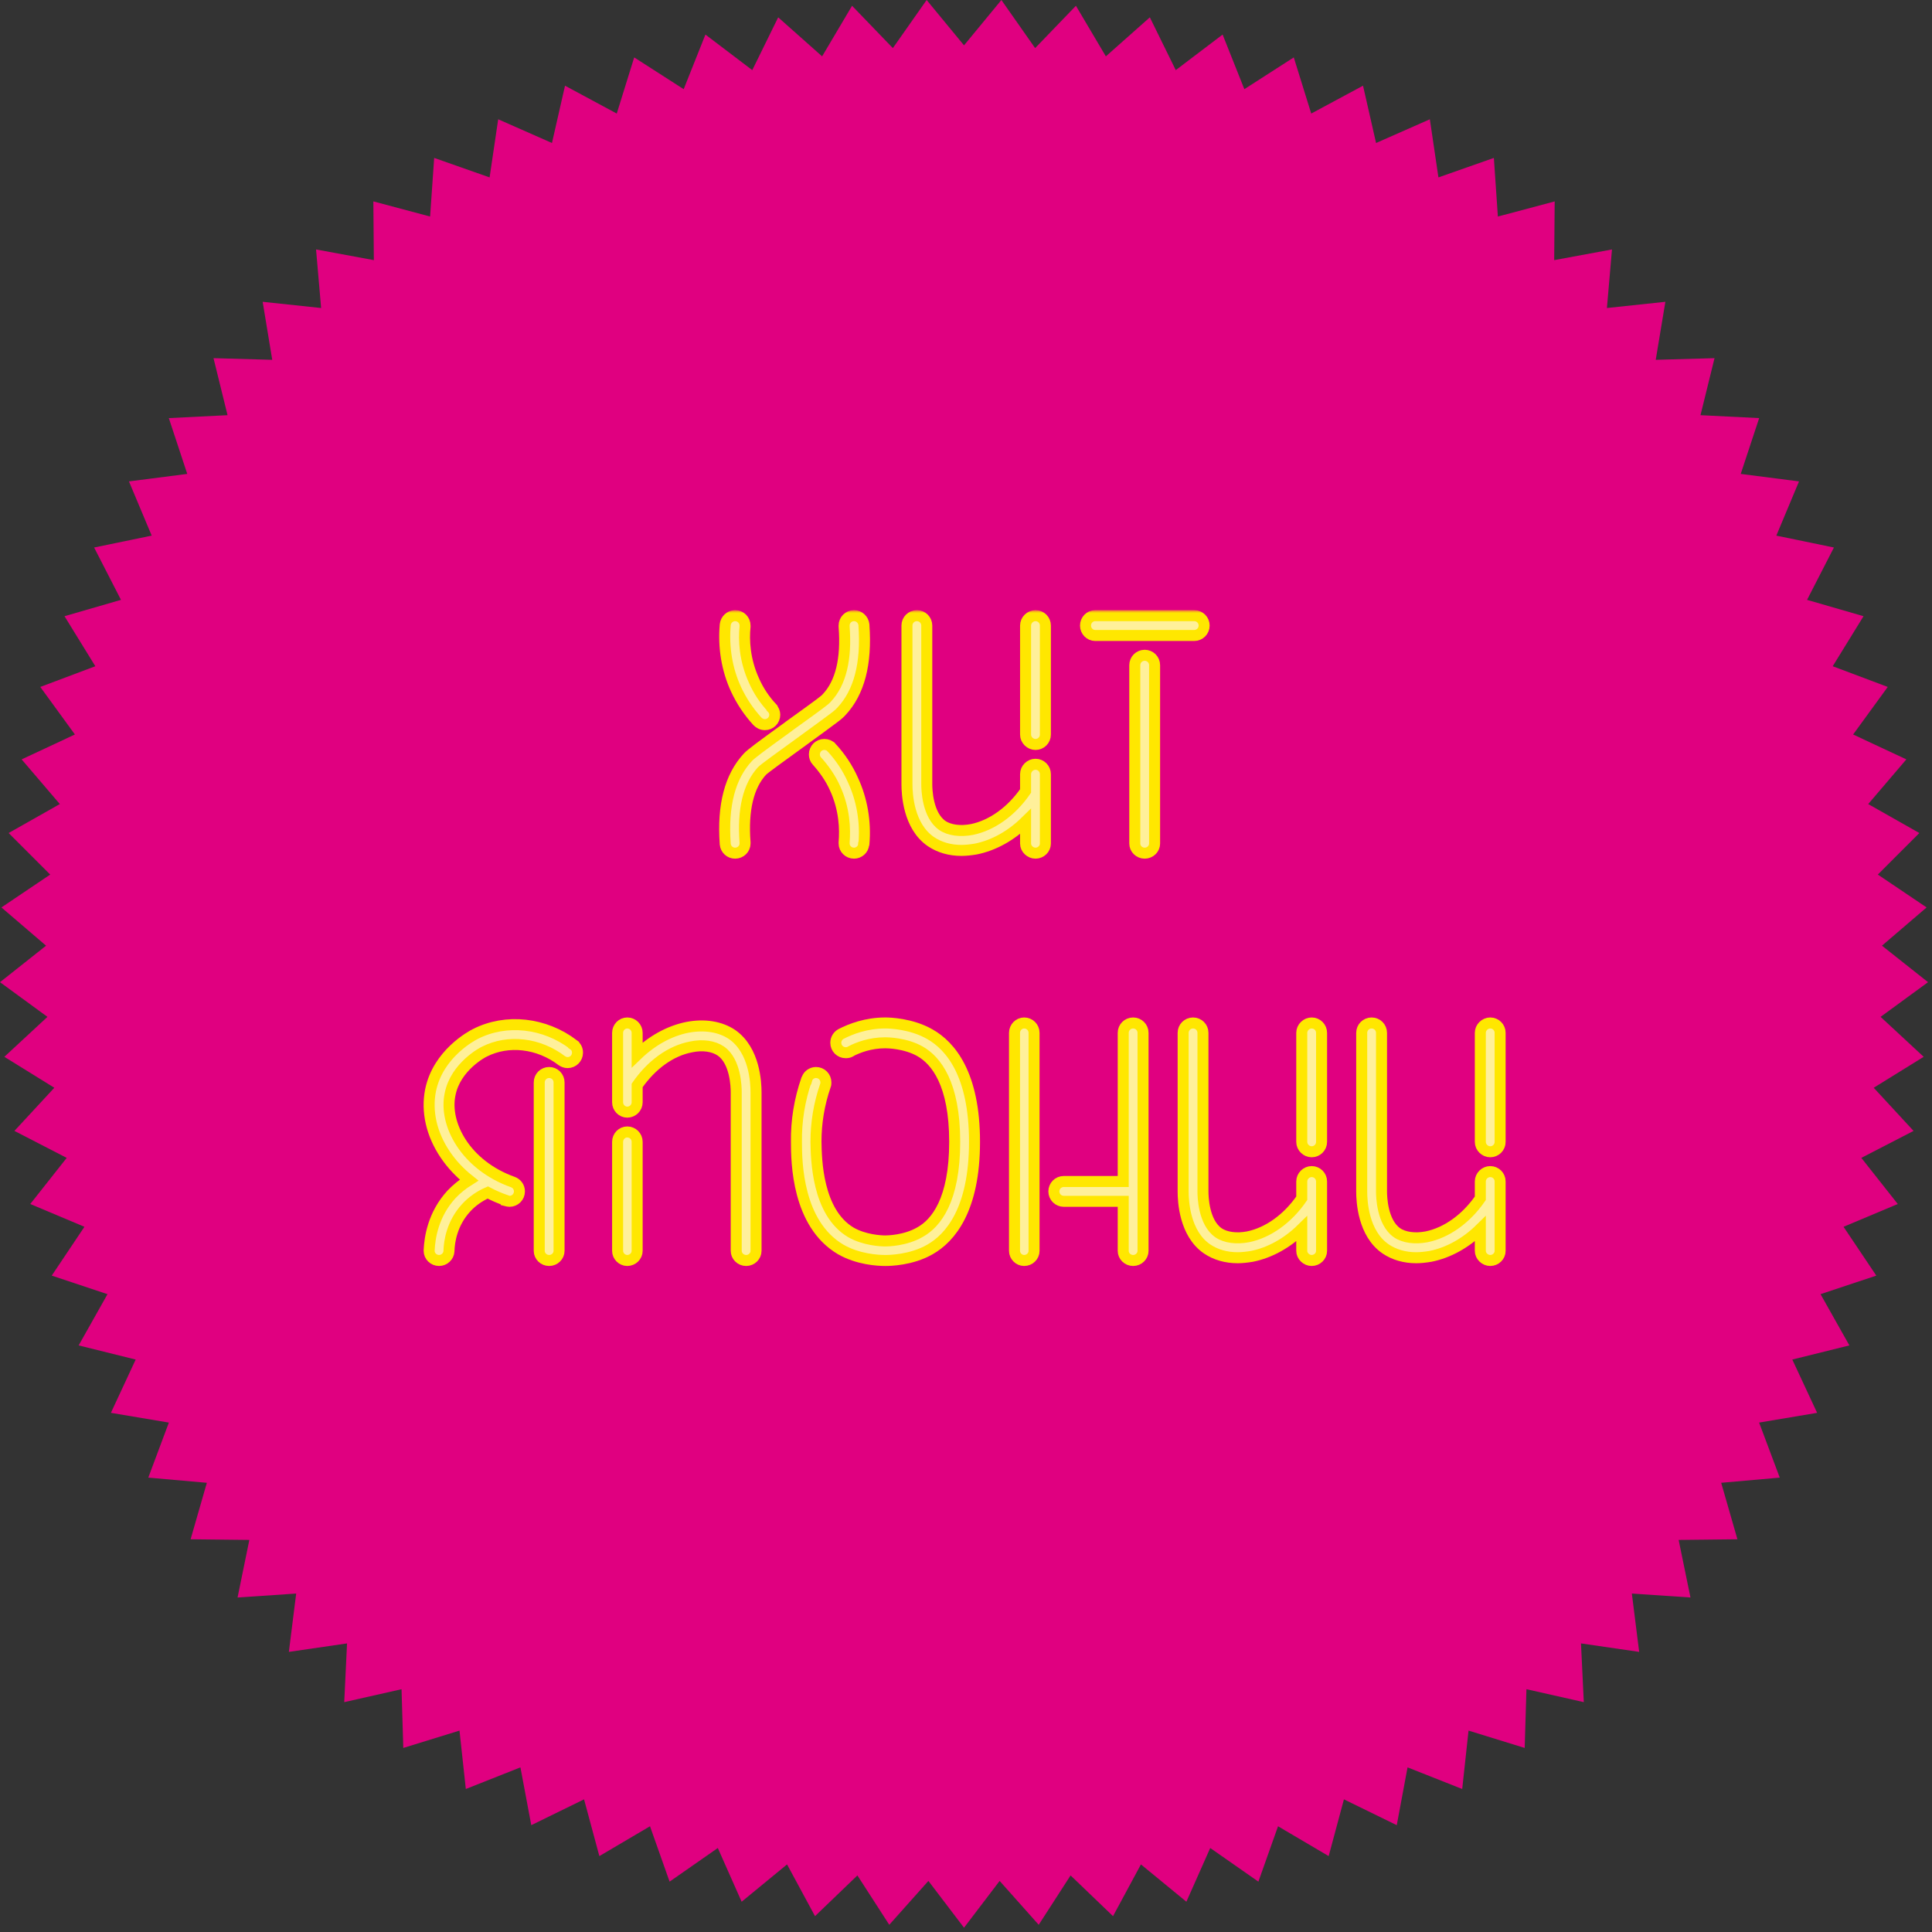<?xml version="1.0" encoding="UTF-8"?> <svg xmlns="http://www.w3.org/2000/svg" width="351" height="351" viewBox="0 0 351 351" fill="none"><rect x="0" y="0" width="351" height="351" fill="#333333" stroke="none"/> <path d="M175.14 8.24L181.93 0L188.06 8.74L195.47 1.05L200.91 10.24L208.9 3.15L213.61 12.74L222.12 6.28L226.07 16.2L235.05 10.43L238.22 20.63L247.63 15.57L250 25.98L259.77 21.67L261.33 32.23L271.4 28.69L272.13 39.34L282.45 36.59L282.36 47.26L292.86 45.32L291.94 55.96L302.56 54.83L300.81 65.37L311.49 65.07L308.94 75.43L319.6 75.96L316.25 86.1L326.84 87.46L322.72 97.31L333.18 99.47L328.3 108.98L338.56 111.95L332.96 121.04L342.96 124.8L336.67 133.44L346.34 137.96L339.41 146.08L348.7 151.34L341.16 158.89L350.02 164.86L341.91 171.81L350.28 178.44L341.66 184.74L349.49 192L340.41 197.62L347.65 205.46L338.16 210.36L344.78 218.74L334.93 222.88L340.88 231.75L330.75 235.12L335.99 244.43L325.62 247L330.13 256.68L319.59 258.45L323.34 268.45L312.7 269.39L315.65 279.65L304.97 279.77L307.12 290.23L296.47 289.51L297.8 300.11L287.23 298.57L287.74 309.24L277.32 306.89L277 317.56L266.8 314.41L265.65 325.02L255.72 321.09L253.76 331.59L244.16 326.9L241.39 337.21L232.19 331.79L228.62 341.85L219.87 335.74L215.54 345.5L207.28 338.72L202.21 348.12L194.5 340.72L188.71 349.69L181.61 341.72L175.14 350.22L168.67 341.72L161.56 349.69L155.77 340.72L148.07 348.12L142.99 338.72L134.74 345.5L130.41 335.74L121.65 341.85L118.09 331.79L108.89 337.21L106.11 326.9L96.52 331.59L94.55 321.09L84.63 325.02L83.48 314.41L73.27 317.56L72.95 306.89L62.54 309.24L63.05 298.57L52.48 300.11L53.81 289.51L43.16 290.23L45.3 279.77L34.63 279.65L37.58 269.39L26.94 268.45L30.68 258.45L20.15 256.68L24.65 247L14.29 244.43L19.53 235.12L9.4 231.75L15.34 222.88L5.5 218.74L12.12 210.36L2.62 205.46L9.87 197.62L0.79 192L8.62 184.74L0 178.44L8.37 171.81L0.26 164.86L9.12 158.89L1.57 151.34L10.87 146.08L3.93 137.96L13.61 133.44L7.32 124.8L17.32 121.04L11.72 111.95L21.98 108.98L17.1 99.47L27.56 97.31L23.43 87.46L34.02 86.1L30.67 75.96L41.34 75.43L38.79 65.07L49.46 65.37L47.72 54.83L58.34 55.96L57.42 45.32L67.92 47.26L67.83 36.59L78.14 39.34L78.88 28.69L88.95 32.23L90.51 21.67L100.28 25.98L102.65 15.57L112.05 20.63L115.22 10.43L124.21 16.2L128.16 6.28L136.67 12.74L141.38 3.15L149.36 10.24L154.8 1.05L162.21 8.74L168.35 0L175.14 8.24Z" fill="#E00080"></path> <mask id="path-2-outside-1" maskUnits="userSpaceOnUse" x="75.963" y="110.85" width="198" height="120" fill="black"> <rect fill="white" x="75.963" y="110.85" width="198" height="120"></rect> <path d="M151.107 135.85C151.057 135.85 151.057 135.85 151.057 135.8C150.757 135.45 150.257 135.25 149.757 135.25C148.757 135.25 147.957 136.05 147.957 137.05C147.957 137.5 148.107 137.95 148.407 138.25C149.757 139.75 150.907 141.4 151.707 143.2C153.457 147 153.557 150.65 153.357 153.05C153.357 153.1 153.357 153.15 153.357 153.25C153.357 154.2 154.157 155 155.157 155C156.057 155 156.857 154.3 156.907 153.4C156.957 153.35 156.957 153.35 156.957 153.3C157.307 149.3 156.607 145.25 154.957 141.7C154.007 139.55 152.707 137.6 151.107 135.85ZM152.857 129.25C156.107 125.8 157.457 120.55 156.957 113.6C156.957 113.55 156.957 113.55 156.957 113.5C156.857 112.6 156.107 111.85 155.157 111.85C154.157 111.85 153.357 112.65 153.357 113.65C153.357 113.7 153.357 113.75 153.357 113.8C153.357 113.8 153.357 113.8 153.357 113.85C153.807 119.75 152.757 124.1 150.207 126.8C149.807 127.25 149.357 127.6 143.307 131.95L143.257 132C138.007 135.8 136.457 136.95 135.857 137.6C132.607 141.1 131.257 146.35 131.757 153.3V153.35C131.857 154.3 132.607 155 133.557 155C134.557 155 135.357 154.2 135.357 153.25C135.357 153.2 135.357 153.15 135.357 153.1C135.357 153.05 135.357 153.05 135.357 153.05C134.907 147.15 135.957 142.75 138.457 140.05C138.907 139.6 141.607 137.65 145.407 134.9C152.057 130.05 152.207 129.95 152.857 129.25ZM137.607 131.05C137.957 131.4 138.407 131.65 138.957 131.65C139.957 131.65 140.757 130.85 140.757 129.85C140.757 129.4 140.557 128.95 140.257 128.65C140.257 128.65 140.257 128.65 140.257 128.6C138.907 127.15 137.807 125.5 137.007 123.7C135.257 119.9 135.107 116.25 135.357 113.85C135.357 113.85 135.357 113.85 135.357 113.8C135.357 113.75 135.357 113.7 135.357 113.65C135.357 112.65 134.557 111.85 133.557 111.85C132.607 111.85 131.857 112.6 131.757 113.5V113.55C131.407 117.6 132.057 121.6 133.707 125.2C134.707 127.35 136.007 129.3 137.607 131.05Z"></path> <path d="M186.323 113.65V133.45C186.323 134.45 187.173 135.25 188.123 135.25C189.123 135.25 189.923 134.45 189.923 133.45V113.65C189.923 112.65 189.123 111.85 188.123 111.85C187.173 111.85 186.323 112.65 186.323 113.65ZM189.923 140.65C189.923 139.65 189.123 138.85 188.123 138.85C187.173 138.85 186.323 139.65 186.323 140.65V143.7C183.773 147.4 180.223 149.95 176.573 150.7C174.473 151.1 172.473 150.85 171.173 149.95C168.473 148.05 168.373 143.35 168.373 142.45V113.65C168.373 112.65 167.573 111.85 166.573 111.85C165.573 111.85 164.773 112.65 164.773 113.65V142.45C164.773 144.2 165.023 150.1 169.123 152.9C170.673 153.95 172.573 154.5 174.673 154.5C175.473 154.5 176.373 154.4 177.273 154.25C180.523 153.6 183.673 151.85 186.323 149.25V153.25C186.323 154.2 187.173 155 188.123 155C189.123 155 189.923 154.2 189.923 153.25V140.65Z"></path> <path d="M207.964 119.05C206.964 119.05 206.164 119.85 206.164 120.85V153.25C206.164 154.2 206.964 155 207.964 155C208.964 155 209.764 154.2 209.764 153.25V120.85C209.764 119.85 208.964 119.05 207.964 119.05ZM216.964 111.85H198.964C198.014 111.85 197.214 112.65 197.214 113.65C197.214 114.65 198.014 115.45 198.964 115.45H216.964C217.964 115.45 218.764 114.65 218.764 113.65C218.764 112.65 217.964 111.85 216.964 111.85Z"></path> <path d="M97.968 196.65V227.25C97.968 228.2 98.768 229 99.768 229C100.768 229 101.568 228.2 101.568 227.25V196.65C101.568 195.65 100.768 194.85 99.768 194.85C98.768 194.85 97.968 195.65 97.968 196.65ZM104.918 191.25C104.918 190.65 104.668 190.15 104.218 189.85C104.218 189.8 104.218 189.8 104.218 189.8C98.968 185.8 91.968 185 86.368 187.85C85.668 188.2 79.568 191.45 78.218 198.1C77.468 201.9 78.368 206.05 80.918 209.8C82.068 211.5 83.518 213.05 85.218 214.4C84.018 215.15 82.968 216 82.018 217C78.668 220.65 78.068 224.9 77.968 227.15C77.968 227.2 77.968 227.2 77.968 227.25C77.968 228.2 78.768 229 79.768 229C80.718 229 81.518 228.25 81.568 227.3C81.568 227.25 81.568 227.25 81.568 227.25C81.618 225.5 82.118 222.25 84.668 219.45C85.768 218.25 87.118 217.3 88.618 216.65C89.668 217.2 90.818 217.7 91.968 218.1C91.968 218.15 91.968 218.15 91.968 218.15C92.168 218.2 92.368 218.25 92.568 218.25C93.568 218.25 94.368 217.45 94.368 216.45C94.368 215.65 93.868 215 93.168 214.75C84.618 211.7 80.618 204.25 81.768 198.8C82.768 193.75 87.768 191.15 88.018 191.05C92.368 188.85 97.868 189.5 102.068 192.7C102.368 192.9 102.718 193.05 103.118 193.05C104.118 193.05 104.918 192.25 104.918 191.25Z"></path> <path d="M133.005 187.95C130.855 186.5 127.955 186.05 124.855 186.65C121.605 187.3 118.455 189.05 115.755 191.65V187.65C115.755 186.65 114.955 185.85 113.955 185.85C113.005 185.85 112.205 186.65 112.205 187.65V200.25C112.205 201.25 113.005 202.05 113.955 202.05C114.955 202.05 115.755 201.25 115.755 200.25V197.2C118.355 193.45 121.855 190.9 125.555 190.2C127.655 189.75 129.655 190.05 130.955 190.95C133.655 192.8 133.755 197.5 133.755 198.45V227.25C133.755 228.2 134.555 229 135.555 229C136.555 229 137.355 228.2 137.355 227.25V198.45C137.355 196.7 137.105 190.8 133.005 187.95ZM113.955 205.65C113.005 205.65 112.205 206.45 112.205 207.45V227.25C112.205 228.2 113.005 229 113.955 229C114.955 229 115.755 228.2 115.755 227.25V207.45C115.755 206.45 114.955 205.65 113.955 205.65Z"></path> <path d="M177.046 207.45C177.046 195.1 172.646 190 168.946 187.9C165.546 185.95 161.596 185.85 160.846 185.85C157.346 185.85 154.546 186.95 152.796 187.85C152.246 188.15 151.846 188.75 151.846 189.45C151.846 190.45 152.646 191.25 153.646 191.25C153.946 191.25 154.246 191.2 154.496 191.05C154.496 191.05 154.546 191.05 154.546 191C155.896 190.3 158.096 189.45 160.846 189.45C161.246 189.45 164.496 189.5 167.146 191C170.046 192.65 173.446 196.85 173.446 207.45C173.446 218.05 170.046 222.25 167.146 223.85C164.496 225.4 161.246 225.45 160.846 225.45C159.996 225.45 157.046 225.3 154.596 223.9C148.446 220.25 148.296 210.6 148.246 207.4C148.246 204 148.796 200.6 149.946 197.25C150.046 197.05 150.046 196.85 150.046 196.65C150.046 195.65 149.246 194.85 148.246 194.85C147.496 194.85 146.796 195.35 146.596 196.05C146.546 196.05 146.546 196.1 146.546 196.1C145.246 199.85 144.646 203.65 144.696 207.45C144.696 211.15 144.846 222.35 152.746 227C155.896 228.8 159.446 229 160.846 229C161.596 229 165.546 228.95 168.946 227C172.646 224.9 177.046 219.75 177.046 207.45Z"></path> <path d="M205.864 185.85C204.864 185.85 204.064 186.65 204.064 187.65V214.65H193.264C192.264 214.65 191.464 215.45 191.464 216.45C191.464 217.45 192.264 218.25 193.264 218.25H204.064V227.25C204.064 228.2 204.864 229 205.864 229C206.864 229 207.664 228.2 207.664 227.25V187.65C207.664 186.65 206.864 185.85 205.864 185.85ZM186.064 185.85C185.114 185.85 184.314 186.65 184.314 187.65V227.25C184.314 228.2 185.114 229 186.064 229C187.064 229 187.864 228.2 187.864 227.25V187.65C187.864 186.65 187.064 185.85 186.064 185.85Z"></path> <path d="M236.499 187.65V207.45C236.499 208.45 237.349 209.25 238.299 209.25C239.299 209.25 240.099 208.45 240.099 207.45V187.65C240.099 186.65 239.299 185.85 238.299 185.85C237.349 185.85 236.499 186.65 236.499 187.65ZM240.099 214.65C240.099 213.65 239.299 212.85 238.299 212.85C237.349 212.85 236.499 213.65 236.499 214.65V217.7C233.949 221.4 230.399 223.95 226.749 224.7C224.649 225.1 222.649 224.85 221.349 223.95C218.649 222.05 218.549 217.35 218.549 216.45V187.65C218.549 186.65 217.749 185.85 216.749 185.85C215.749 185.85 214.949 186.65 214.949 187.65V216.45C214.949 218.2 215.199 224.1 219.299 226.9C220.849 227.95 222.749 228.5 224.849 228.5C225.649 228.5 226.549 228.4 227.449 228.25C230.699 227.6 233.849 225.85 236.499 223.25V227.25C236.499 228.2 237.349 229 238.299 229C239.299 229 240.099 228.2 240.099 227.25V214.65Z"></path> <path d="M268.94 187.65V207.45C268.94 208.45 269.79 209.25 270.74 209.25C271.74 209.25 272.54 208.45 272.54 207.45V187.65C272.54 186.65 271.74 185.85 270.74 185.85C269.79 185.85 268.94 186.65 268.94 187.65ZM272.54 214.65C272.54 213.65 271.74 212.85 270.74 212.85C269.79 212.85 268.94 213.65 268.94 214.65V217.7C266.39 221.4 262.84 223.95 259.19 224.7C257.09 225.1 255.09 224.85 253.79 223.95C251.09 222.05 250.99 217.35 250.99 216.45V187.65C250.99 186.65 250.19 185.85 249.19 185.85C248.19 185.85 247.39 186.65 247.39 187.65V216.45C247.39 218.2 247.64 224.1 251.74 226.9C253.29 227.95 255.19 228.5 257.29 228.5C258.09 228.5 258.99 228.4 259.89 228.25C263.14 227.6 266.29 225.85 268.94 223.25V227.25C268.94 228.2 269.79 229 270.74 229C271.74 229 272.54 228.2 272.54 227.25V214.65Z"></path> </mask> <path d="M151.107 135.85C151.057 135.85 151.057 135.85 151.057 135.8C150.757 135.45 150.257 135.25 149.757 135.25C148.757 135.25 147.957 136.05 147.957 137.05C147.957 137.5 148.107 137.95 148.407 138.25C149.757 139.75 150.907 141.4 151.707 143.2C153.457 147 153.557 150.65 153.357 153.05C153.357 153.1 153.357 153.15 153.357 153.25C153.357 154.2 154.157 155 155.157 155C156.057 155 156.857 154.3 156.907 153.4C156.957 153.35 156.957 153.35 156.957 153.3C157.307 149.3 156.607 145.25 154.957 141.7C154.007 139.55 152.707 137.6 151.107 135.85ZM152.857 129.25C156.107 125.8 157.457 120.55 156.957 113.6C156.957 113.55 156.957 113.55 156.957 113.5C156.857 112.6 156.107 111.85 155.157 111.85C154.157 111.85 153.357 112.65 153.357 113.65C153.357 113.7 153.357 113.75 153.357 113.8C153.357 113.8 153.357 113.8 153.357 113.85C153.807 119.75 152.757 124.1 150.207 126.8C149.807 127.25 149.357 127.6 143.307 131.95L143.257 132C138.007 135.8 136.457 136.95 135.857 137.6C132.607 141.1 131.257 146.35 131.757 153.3V153.35C131.857 154.3 132.607 155 133.557 155C134.557 155 135.357 154.2 135.357 153.25C135.357 153.2 135.357 153.15 135.357 153.1C135.357 153.05 135.357 153.05 135.357 153.05C134.907 147.15 135.957 142.75 138.457 140.05C138.907 139.6 141.607 137.65 145.407 134.9C152.057 130.05 152.207 129.95 152.857 129.25ZM137.607 131.05C137.957 131.4 138.407 131.65 138.957 131.65C139.957 131.65 140.757 130.85 140.757 129.85C140.757 129.4 140.557 128.95 140.257 128.65C140.257 128.65 140.257 128.65 140.257 128.6C138.907 127.15 137.807 125.5 137.007 123.7C135.257 119.9 135.107 116.25 135.357 113.85C135.357 113.85 135.357 113.85 135.357 113.8C135.357 113.75 135.357 113.7 135.357 113.65C135.357 112.65 134.557 111.85 133.557 111.85C132.607 111.85 131.857 112.6 131.757 113.5V113.55C131.407 117.6 132.057 121.6 133.707 125.2C134.707 127.35 136.007 129.3 137.607 131.05Z" fill="#FFF09A"></path> <path d="M186.323 113.65V133.45C186.323 134.45 187.173 135.25 188.123 135.25C189.123 135.25 189.923 134.45 189.923 133.45V113.65C189.923 112.65 189.123 111.85 188.123 111.85C187.173 111.85 186.323 112.65 186.323 113.65ZM189.923 140.65C189.923 139.65 189.123 138.85 188.123 138.85C187.173 138.85 186.323 139.65 186.323 140.65V143.7C183.773 147.4 180.223 149.95 176.573 150.7C174.473 151.1 172.473 150.85 171.173 149.95C168.473 148.05 168.373 143.35 168.373 142.45V113.65C168.373 112.65 167.573 111.85 166.573 111.85C165.573 111.85 164.773 112.65 164.773 113.65V142.45C164.773 144.2 165.023 150.1 169.123 152.9C170.673 153.95 172.573 154.5 174.673 154.5C175.473 154.5 176.373 154.4 177.273 154.25C180.523 153.6 183.673 151.85 186.323 149.25V153.25C186.323 154.2 187.173 155 188.123 155C189.123 155 189.923 154.2 189.923 153.25V140.65Z" fill="#FFF09A"></path> <path d="M207.964 119.05C206.964 119.05 206.164 119.85 206.164 120.85V153.25C206.164 154.2 206.964 155 207.964 155C208.964 155 209.764 154.2 209.764 153.25V120.85C209.764 119.85 208.964 119.05 207.964 119.05ZM216.964 111.85H198.964C198.014 111.85 197.214 112.65 197.214 113.65C197.214 114.65 198.014 115.45 198.964 115.45H216.964C217.964 115.45 218.764 114.65 218.764 113.65C218.764 112.65 217.964 111.85 216.964 111.85Z" fill="#FFF09A"></path> <path d="M97.968 196.65V227.25C97.968 228.2 98.768 229 99.768 229C100.768 229 101.568 228.2 101.568 227.25V196.65C101.568 195.65 100.768 194.85 99.768 194.85C98.768 194.85 97.968 195.65 97.968 196.65ZM104.918 191.25C104.918 190.65 104.668 190.15 104.218 189.85C104.218 189.8 104.218 189.8 104.218 189.8C98.968 185.8 91.968 185 86.368 187.85C85.668 188.2 79.568 191.45 78.218 198.1C77.468 201.9 78.368 206.05 80.918 209.8C82.068 211.5 83.518 213.05 85.218 214.4C84.018 215.15 82.968 216 82.018 217C78.668 220.65 78.068 224.9 77.968 227.15C77.968 227.2 77.968 227.2 77.968 227.25C77.968 228.2 78.768 229 79.768 229C80.718 229 81.518 228.25 81.568 227.3C81.568 227.25 81.568 227.25 81.568 227.25C81.618 225.5 82.118 222.25 84.668 219.45C85.768 218.25 87.118 217.3 88.618 216.65C89.668 217.2 90.818 217.7 91.968 218.1C91.968 218.15 91.968 218.15 91.968 218.15C92.168 218.2 92.368 218.25 92.568 218.25C93.568 218.25 94.368 217.45 94.368 216.45C94.368 215.65 93.868 215 93.168 214.75C84.618 211.7 80.618 204.25 81.768 198.8C82.768 193.75 87.768 191.15 88.018 191.05C92.368 188.85 97.868 189.5 102.068 192.7C102.368 192.9 102.718 193.05 103.118 193.05C104.118 193.05 104.918 192.25 104.918 191.25Z" fill="#FFF09A"></path> <path d="M133.005 187.95C130.855 186.5 127.955 186.05 124.855 186.65C121.605 187.3 118.455 189.05 115.755 191.65V187.65C115.755 186.65 114.955 185.85 113.955 185.85C113.005 185.85 112.205 186.65 112.205 187.65V200.25C112.205 201.25 113.005 202.05 113.955 202.05C114.955 202.05 115.755 201.25 115.755 200.25V197.2C118.355 193.45 121.855 190.9 125.555 190.2C127.655 189.75 129.655 190.05 130.955 190.95C133.655 192.8 133.755 197.5 133.755 198.45V227.25C133.755 228.2 134.555 229 135.555 229C136.555 229 137.355 228.2 137.355 227.25V198.45C137.355 196.7 137.105 190.8 133.005 187.95ZM113.955 205.65C113.005 205.65 112.205 206.45 112.205 207.45V227.25C112.205 228.2 113.005 229 113.955 229C114.955 229 115.755 228.2 115.755 227.25V207.45C115.755 206.45 114.955 205.65 113.955 205.65Z" fill="#FFF09A"></path> <path d="M177.046 207.45C177.046 195.1 172.646 190 168.946 187.9C165.546 185.95 161.596 185.85 160.846 185.85C157.346 185.85 154.546 186.95 152.796 187.85C152.246 188.15 151.846 188.75 151.846 189.45C151.846 190.45 152.646 191.25 153.646 191.25C153.946 191.25 154.246 191.2 154.496 191.05C154.496 191.05 154.546 191.05 154.546 191C155.896 190.3 158.096 189.45 160.846 189.45C161.246 189.45 164.496 189.5 167.146 191C170.046 192.65 173.446 196.85 173.446 207.45C173.446 218.05 170.046 222.25 167.146 223.85C164.496 225.4 161.246 225.45 160.846 225.45C159.996 225.45 157.046 225.3 154.596 223.9C148.446 220.25 148.296 210.6 148.246 207.4C148.246 204 148.796 200.6 149.946 197.25C150.046 197.05 150.046 196.85 150.046 196.65C150.046 195.65 149.246 194.85 148.246 194.85C147.496 194.85 146.796 195.35 146.596 196.05C146.546 196.05 146.546 196.1 146.546 196.1C145.246 199.85 144.646 203.65 144.696 207.45C144.696 211.15 144.846 222.35 152.746 227C155.896 228.8 159.446 229 160.846 229C161.596 229 165.546 228.95 168.946 227C172.646 224.9 177.046 219.75 177.046 207.45Z" fill="#FFF09A"></path> <path d="M205.864 185.85C204.864 185.85 204.064 186.65 204.064 187.65V214.65H193.264C192.264 214.65 191.464 215.45 191.464 216.45C191.464 217.45 192.264 218.25 193.264 218.25H204.064V227.25C204.064 228.2 204.864 229 205.864 229C206.864 229 207.664 228.2 207.664 227.25V187.65C207.664 186.65 206.864 185.85 205.864 185.85ZM186.064 185.85C185.114 185.85 184.314 186.65 184.314 187.65V227.25C184.314 228.2 185.114 229 186.064 229C187.064 229 187.864 228.2 187.864 227.25V187.65C187.864 186.65 187.064 185.85 186.064 185.85Z" fill="#FFF09A"></path> <path d="M236.499 187.65V207.45C236.499 208.45 237.349 209.25 238.299 209.25C239.299 209.25 240.099 208.45 240.099 207.45V187.65C240.099 186.65 239.299 185.85 238.299 185.85C237.349 185.85 236.499 186.65 236.499 187.65ZM240.099 214.65C240.099 213.65 239.299 212.85 238.299 212.85C237.349 212.85 236.499 213.65 236.499 214.65V217.7C233.949 221.4 230.399 223.95 226.749 224.7C224.649 225.1 222.649 224.85 221.349 223.95C218.649 222.05 218.549 217.35 218.549 216.45V187.65C218.549 186.65 217.749 185.85 216.749 185.85C215.749 185.85 214.949 186.65 214.949 187.65V216.45C214.949 218.2 215.199 224.1 219.299 226.9C220.849 227.95 222.749 228.5 224.849 228.5C225.649 228.5 226.549 228.4 227.449 228.25C230.699 227.6 233.849 225.85 236.499 223.25V227.25C236.499 228.2 237.349 229 238.299 229C239.299 229 240.099 228.2 240.099 227.25V214.65Z" fill="#FFF09A"></path> <path d="M268.94 187.65V207.45C268.94 208.45 269.79 209.25 270.74 209.25C271.74 209.25 272.54 208.45 272.54 207.45V187.65C272.54 186.65 271.74 185.85 270.74 185.85C269.79 185.85 268.94 186.65 268.94 187.65ZM272.54 214.65C272.54 213.65 271.74 212.85 270.74 212.85C269.79 212.85 268.94 213.65 268.94 214.65V217.7C266.39 221.4 262.84 223.95 259.19 224.7C257.09 225.1 255.09 224.85 253.79 223.95C251.09 222.05 250.99 217.35 250.99 216.45V187.65C250.99 186.65 250.19 185.85 249.19 185.85C248.19 185.85 247.39 186.65 247.39 187.65V216.45C247.39 218.2 247.64 224.1 251.74 226.9C253.29 227.95 255.19 228.5 257.29 228.5C258.09 228.5 258.99 228.4 259.89 228.25C263.14 227.6 266.29 225.85 268.94 223.25V227.25C268.94 228.2 269.79 229 270.74 229C271.74 229 272.54 228.2 272.54 227.25V214.65Z" fill="#FFF09A"></path> <path d="M151.107 135.85C151.057 135.85 151.057 135.85 151.057 135.8C150.757 135.45 150.257 135.25 149.757 135.25C148.757 135.25 147.957 136.05 147.957 137.05C147.957 137.5 148.107 137.95 148.407 138.25C149.757 139.75 150.907 141.4 151.707 143.2C153.457 147 153.557 150.65 153.357 153.05C153.357 153.1 153.357 153.15 153.357 153.25C153.357 154.2 154.157 155 155.157 155C156.057 155 156.857 154.3 156.907 153.4C156.957 153.35 156.957 153.35 156.957 153.3C157.307 149.3 156.607 145.25 154.957 141.7C154.007 139.55 152.707 137.6 151.107 135.85ZM152.857 129.25C156.107 125.8 157.457 120.55 156.957 113.6C156.957 113.55 156.957 113.55 156.957 113.5C156.857 112.6 156.107 111.85 155.157 111.85C154.157 111.85 153.357 112.65 153.357 113.65C153.357 113.7 153.357 113.75 153.357 113.8C153.357 113.8 153.357 113.8 153.357 113.85C153.807 119.75 152.757 124.1 150.207 126.8C149.807 127.25 149.357 127.6 143.307 131.95L143.257 132C138.007 135.8 136.457 136.95 135.857 137.6C132.607 141.1 131.257 146.35 131.757 153.3V153.35C131.857 154.3 132.607 155 133.557 155C134.557 155 135.357 154.2 135.357 153.25C135.357 153.2 135.357 153.15 135.357 153.1C135.357 153.05 135.357 153.05 135.357 153.05C134.907 147.15 135.957 142.75 138.457 140.05C138.907 139.6 141.607 137.65 145.407 134.9C152.057 130.05 152.207 129.95 152.857 129.25ZM137.607 131.05C137.957 131.4 138.407 131.65 138.957 131.65C139.957 131.65 140.757 130.85 140.757 129.85C140.757 129.4 140.557 128.95 140.257 128.65C140.257 128.65 140.257 128.65 140.257 128.6C138.907 127.15 137.807 125.5 137.007 123.7C135.257 119.9 135.107 116.25 135.357 113.85C135.357 113.85 135.357 113.85 135.357 113.8C135.357 113.75 135.357 113.7 135.357 113.65C135.357 112.65 134.557 111.85 133.557 111.85C132.607 111.85 131.857 112.6 131.757 113.5V113.55C131.407 117.6 132.057 121.6 133.707 125.2C134.707 127.35 136.007 129.3 137.607 131.05Z" stroke="#FFE700" stroke-width="2" mask="url(#path-2-outside-1)"></path> <path d="M186.323 113.65V133.45C186.323 134.45 187.173 135.25 188.123 135.25C189.123 135.25 189.923 134.45 189.923 133.45V113.65C189.923 112.65 189.123 111.85 188.123 111.85C187.173 111.85 186.323 112.65 186.323 113.65ZM189.923 140.65C189.923 139.65 189.123 138.85 188.123 138.85C187.173 138.85 186.323 139.65 186.323 140.65V143.7C183.773 147.4 180.223 149.95 176.573 150.7C174.473 151.1 172.473 150.85 171.173 149.95C168.473 148.05 168.373 143.35 168.373 142.45V113.65C168.373 112.65 167.573 111.85 166.573 111.85C165.573 111.85 164.773 112.65 164.773 113.65V142.45C164.773 144.2 165.023 150.1 169.123 152.9C170.673 153.95 172.573 154.5 174.673 154.5C175.473 154.5 176.373 154.4 177.273 154.25C180.523 153.6 183.673 151.85 186.323 149.25V153.25C186.323 154.2 187.173 155 188.123 155C189.123 155 189.923 154.2 189.923 153.25V140.65Z" stroke="#FFE700" stroke-width="2" mask="url(#path-2-outside-1)"></path> <path d="M207.964 119.05C206.964 119.05 206.164 119.85 206.164 120.85V153.25C206.164 154.2 206.964 155 207.964 155C208.964 155 209.764 154.2 209.764 153.25V120.85C209.764 119.85 208.964 119.05 207.964 119.05ZM216.964 111.85H198.964C198.014 111.85 197.214 112.65 197.214 113.65C197.214 114.65 198.014 115.45 198.964 115.45H216.964C217.964 115.45 218.764 114.65 218.764 113.65C218.764 112.65 217.964 111.85 216.964 111.85Z" stroke="#FFE700" stroke-width="2" mask="url(#path-2-outside-1)"></path> <path d="M97.968 196.65V227.25C97.968 228.2 98.768 229 99.768 229C100.768 229 101.568 228.2 101.568 227.25V196.65C101.568 195.65 100.768 194.85 99.768 194.85C98.768 194.85 97.968 195.65 97.968 196.65ZM104.918 191.25C104.918 190.65 104.668 190.15 104.218 189.85C104.218 189.8 104.218 189.8 104.218 189.8C98.968 185.8 91.968 185 86.368 187.85C85.668 188.2 79.568 191.45 78.218 198.1C77.468 201.9 78.368 206.05 80.918 209.8C82.068 211.5 83.518 213.05 85.218 214.4C84.018 215.15 82.968 216 82.018 217C78.668 220.65 78.068 224.9 77.968 227.15C77.968 227.2 77.968 227.2 77.968 227.25C77.968 228.2 78.768 229 79.768 229C80.718 229 81.518 228.25 81.568 227.3C81.568 227.25 81.568 227.25 81.568 227.25C81.618 225.5 82.118 222.25 84.668 219.45C85.768 218.25 87.118 217.3 88.618 216.65C89.668 217.2 90.818 217.7 91.968 218.1C91.968 218.15 91.968 218.15 91.968 218.15C92.168 218.2 92.368 218.25 92.568 218.25C93.568 218.25 94.368 217.45 94.368 216.45C94.368 215.65 93.868 215 93.168 214.75C84.618 211.7 80.618 204.25 81.768 198.8C82.768 193.75 87.768 191.15 88.018 191.05C92.368 188.85 97.868 189.5 102.068 192.7C102.368 192.9 102.718 193.05 103.118 193.05C104.118 193.05 104.918 192.25 104.918 191.25Z" stroke="#FFE700" stroke-width="2" mask="url(#path-2-outside-1)"></path> <path d="M133.005 187.95C130.855 186.5 127.955 186.05 124.855 186.65C121.605 187.3 118.455 189.05 115.755 191.65V187.65C115.755 186.65 114.955 185.85 113.955 185.85C113.005 185.85 112.205 186.65 112.205 187.65V200.25C112.205 201.25 113.005 202.05 113.955 202.05C114.955 202.05 115.755 201.25 115.755 200.25V197.2C118.355 193.45 121.855 190.9 125.555 190.2C127.655 189.75 129.655 190.05 130.955 190.95C133.655 192.8 133.755 197.5 133.755 198.45V227.25C133.755 228.2 134.555 229 135.555 229C136.555 229 137.355 228.2 137.355 227.25V198.45C137.355 196.7 137.105 190.8 133.005 187.95ZM113.955 205.65C113.005 205.65 112.205 206.45 112.205 207.45V227.25C112.205 228.2 113.005 229 113.955 229C114.955 229 115.755 228.2 115.755 227.25V207.45C115.755 206.45 114.955 205.65 113.955 205.65Z" stroke="#FFE700" stroke-width="2" mask="url(#path-2-outside-1)"></path> <path d="M177.046 207.45C177.046 195.1 172.646 190 168.946 187.9C165.546 185.95 161.596 185.85 160.846 185.85C157.346 185.85 154.546 186.95 152.796 187.85C152.246 188.15 151.846 188.75 151.846 189.45C151.846 190.45 152.646 191.25 153.646 191.25C153.946 191.25 154.246 191.2 154.496 191.05C154.496 191.05 154.546 191.05 154.546 191C155.896 190.3 158.096 189.45 160.846 189.45C161.246 189.45 164.496 189.5 167.146 191C170.046 192.65 173.446 196.85 173.446 207.45C173.446 218.05 170.046 222.25 167.146 223.85C164.496 225.4 161.246 225.45 160.846 225.45C159.996 225.45 157.046 225.3 154.596 223.9C148.446 220.25 148.296 210.6 148.246 207.4C148.246 204 148.796 200.6 149.946 197.25C150.046 197.05 150.046 196.85 150.046 196.65C150.046 195.65 149.246 194.85 148.246 194.85C147.496 194.85 146.796 195.35 146.596 196.05C146.546 196.05 146.546 196.1 146.546 196.1C145.246 199.85 144.646 203.65 144.696 207.45C144.696 211.15 144.846 222.35 152.746 227C155.896 228.8 159.446 229 160.846 229C161.596 229 165.546 228.95 168.946 227C172.646 224.9 177.046 219.75 177.046 207.45Z" stroke="#FFE700" stroke-width="2" mask="url(#path-2-outside-1)"></path> <path d="M205.864 185.85C204.864 185.85 204.064 186.65 204.064 187.65V214.65H193.264C192.264 214.65 191.464 215.45 191.464 216.45C191.464 217.45 192.264 218.25 193.264 218.25H204.064V227.25C204.064 228.2 204.864 229 205.864 229C206.864 229 207.664 228.2 207.664 227.25V187.65C207.664 186.65 206.864 185.85 205.864 185.85ZM186.064 185.85C185.114 185.85 184.314 186.65 184.314 187.65V227.25C184.314 228.2 185.114 229 186.064 229C187.064 229 187.864 228.2 187.864 227.25V187.65C187.864 186.65 187.064 185.85 186.064 185.85Z" stroke="#FFE700" stroke-width="2" mask="url(#path-2-outside-1)"></path> <path d="M236.499 187.65V207.45C236.499 208.45 237.349 209.25 238.299 209.25C239.299 209.25 240.099 208.45 240.099 207.45V187.65C240.099 186.65 239.299 185.85 238.299 185.85C237.349 185.85 236.499 186.65 236.499 187.65ZM240.099 214.65C240.099 213.65 239.299 212.85 238.299 212.85C237.349 212.85 236.499 213.65 236.499 214.65V217.7C233.949 221.4 230.399 223.95 226.749 224.7C224.649 225.1 222.649 224.85 221.349 223.95C218.649 222.05 218.549 217.35 218.549 216.45V187.65C218.549 186.65 217.749 185.85 216.749 185.85C215.749 185.85 214.949 186.65 214.949 187.65V216.45C214.949 218.2 215.199 224.1 219.299 226.9C220.849 227.95 222.749 228.5 224.849 228.5C225.649 228.5 226.549 228.4 227.449 228.25C230.699 227.6 233.849 225.85 236.499 223.25V227.25C236.499 228.2 237.349 229 238.299 229C239.299 229 240.099 228.2 240.099 227.25V214.65Z" stroke="#FFE700" stroke-width="2" mask="url(#path-2-outside-1)"></path> <path d="M268.94 187.65V207.45C268.94 208.45 269.79 209.25 270.74 209.25C271.74 209.25 272.54 208.45 272.54 207.45V187.65C272.54 186.65 271.74 185.85 270.74 185.85C269.79 185.85 268.94 186.65 268.94 187.65ZM272.54 214.65C272.54 213.65 271.74 212.85 270.74 212.85C269.79 212.85 268.94 213.65 268.94 214.65V217.7C266.39 221.4 262.84 223.95 259.19 224.7C257.09 225.1 255.09 224.85 253.79 223.95C251.09 222.05 250.99 217.35 250.99 216.45V187.65C250.99 186.65 250.19 185.85 249.19 185.85C248.19 185.85 247.39 186.65 247.39 187.65V216.45C247.39 218.2 247.64 224.1 251.74 226.9C253.29 227.95 255.19 228.5 257.29 228.5C258.09 228.5 258.99 228.4 259.89 228.25C263.14 227.6 266.29 225.85 268.94 223.25V227.25C268.94 228.2 269.79 229 270.74 229C271.74 229 272.54 228.2 272.54 227.25V214.65Z" stroke="#FFE700" stroke-width="2" mask="url(#path-2-outside-1)"></path> </svg> 